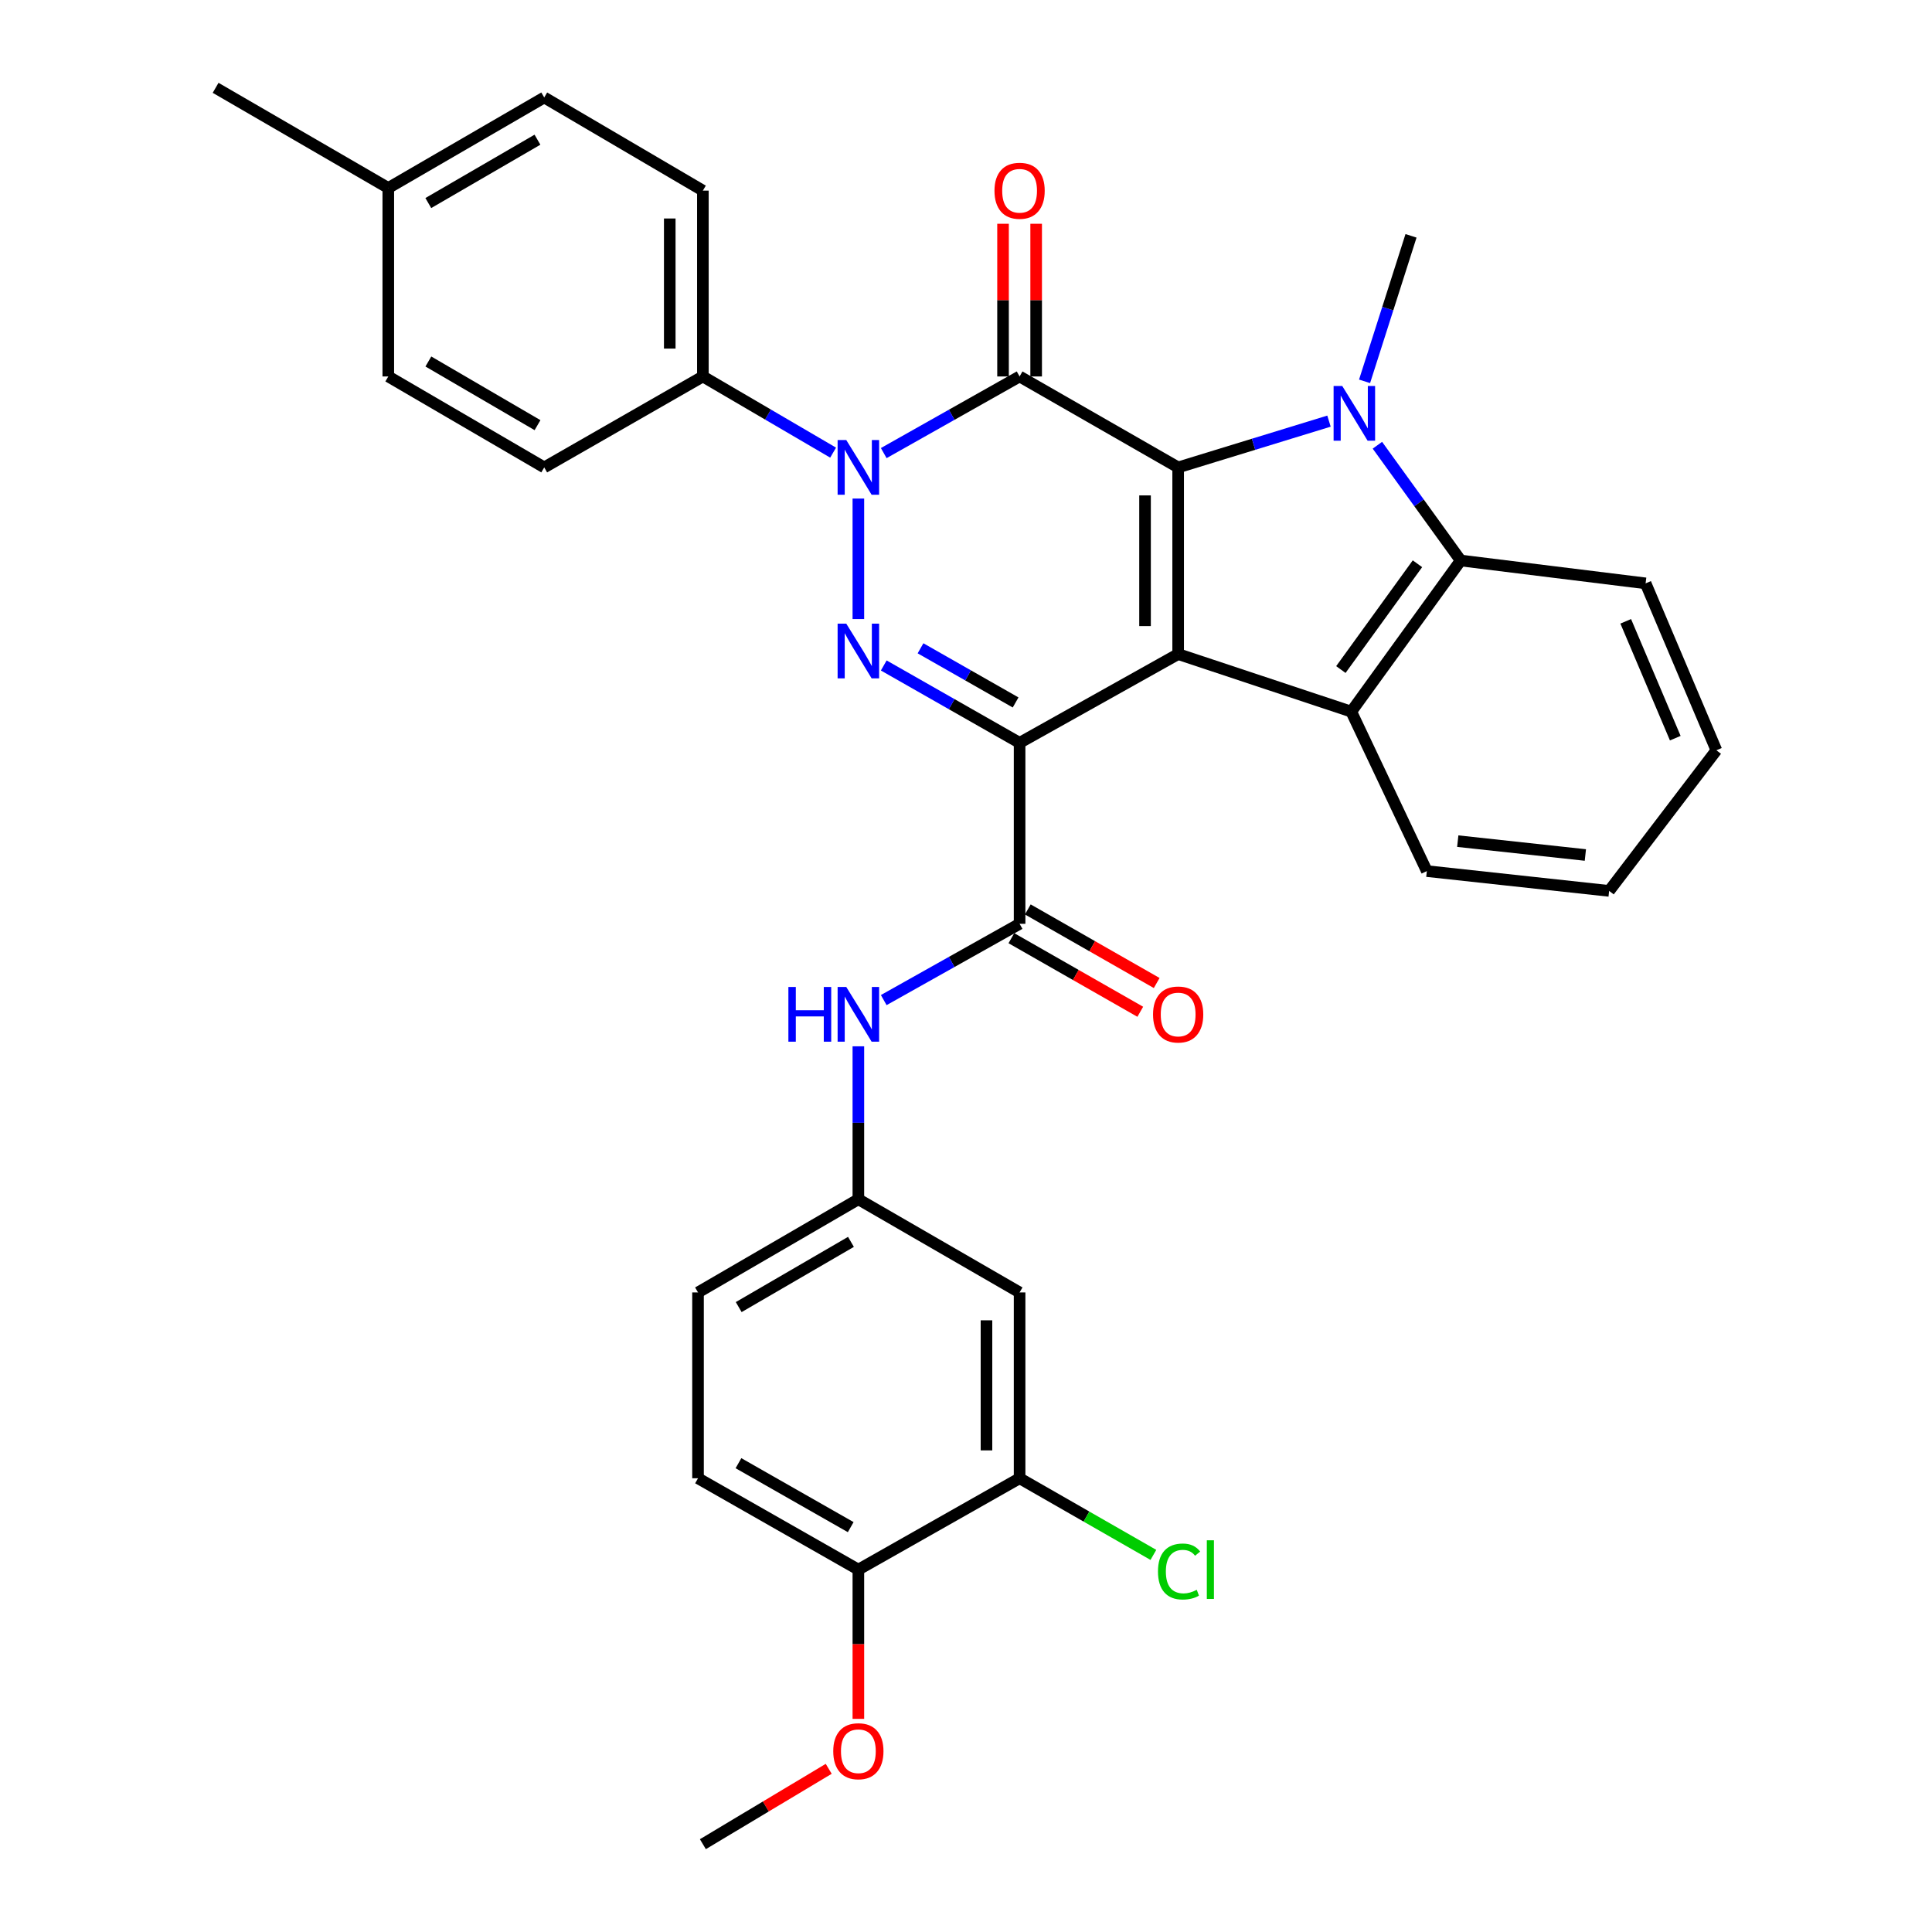<?xml version='1.0' encoding='iso-8859-1'?>
<svg version='1.1' baseProfile='full'
              xmlns='http://www.w3.org/2000/svg'
                      xmlns:rdkit='http://www.rdkit.org/xml'
                      xmlns:xlink='http://www.w3.org/1999/xlink'
                  xml:space='preserve'
width='1000px' height='1000px' viewBox='0 0 1000 1000'>
<!-- END OF HEADER -->
<rect style='opacity:1.0;fill:#FFFFFF;stroke:none' width='1000' height='1000' x='0' y='0'> </rect>
<path class='bond-0' d='M 527.741,384.492 L 609.813,338.552' style='fill:none;fill-rule:evenodd;stroke:#000000;stroke-width:6px;stroke-linecap:butt;stroke-linejoin:miter;stroke-opacity:1' />
<path class='bond-3' d='M 527.741,384.492 L 492.586,364.469' style='fill:none;fill-rule:evenodd;stroke:#000000;stroke-width:6px;stroke-linecap:butt;stroke-linejoin:miter;stroke-opacity:1' />
<path class='bond-3' d='M 492.586,364.469 L 457.43,344.446' style='fill:none;fill-rule:evenodd;stroke:#0000FF;stroke-width:6px;stroke-linecap:butt;stroke-linejoin:miter;stroke-opacity:1' />
<path class='bond-3' d='M 525.678,363.59 L 501.069,349.574' style='fill:none;fill-rule:evenodd;stroke:#000000;stroke-width:6px;stroke-linecap:butt;stroke-linejoin:miter;stroke-opacity:1' />
<path class='bond-3' d='M 501.069,349.574 L 476.46,335.558' style='fill:none;fill-rule:evenodd;stroke:#0000FF;stroke-width:6px;stroke-linecap:butt;stroke-linejoin:miter;stroke-opacity:1' />
<path class='bond-7' d='M 527.741,384.492 L 527.741,478.163' style='fill:none;fill-rule:evenodd;stroke:#000000;stroke-width:6px;stroke-linecap:butt;stroke-linejoin:miter;stroke-opacity:1' />
<path class='bond-1' d='M 609.813,338.552 L 609.813,241.929' style='fill:none;fill-rule:evenodd;stroke:#000000;stroke-width:6px;stroke-linecap:butt;stroke-linejoin:miter;stroke-opacity:1' />
<path class='bond-1' d='M 592.671,324.059 L 592.671,256.422' style='fill:none;fill-rule:evenodd;stroke:#000000;stroke-width:6px;stroke-linecap:butt;stroke-linejoin:miter;stroke-opacity:1' />
<path class='bond-6' d='M 609.813,338.552 L 699.417,368.341' style='fill:none;fill-rule:evenodd;stroke:#000000;stroke-width:6px;stroke-linecap:butt;stroke-linejoin:miter;stroke-opacity:1' />
<path class='bond-5' d='M 609.813,241.929 L 648.848,229.953' style='fill:none;fill-rule:evenodd;stroke:#000000;stroke-width:6px;stroke-linecap:butt;stroke-linejoin:miter;stroke-opacity:1' />
<path class='bond-5' d='M 648.848,229.953 L 687.883,217.976' style='fill:none;fill-rule:evenodd;stroke:#0000FF;stroke-width:6px;stroke-linecap:butt;stroke-linejoin:miter;stroke-opacity:1' />
<path class='bond-33' d='M 609.813,241.929 L 527.741,194.856' style='fill:none;fill-rule:evenodd;stroke:#000000;stroke-width:6px;stroke-linecap:butt;stroke-linejoin:miter;stroke-opacity:1' />
<path class='bond-2' d='M 527.741,194.856 L 492.583,214.688' style='fill:none;fill-rule:evenodd;stroke:#000000;stroke-width:6px;stroke-linecap:butt;stroke-linejoin:miter;stroke-opacity:1' />
<path class='bond-2' d='M 492.583,214.688 L 457.424,234.52' style='fill:none;fill-rule:evenodd;stroke:#0000FF;stroke-width:6px;stroke-linecap:butt;stroke-linejoin:miter;stroke-opacity:1' />
<path class='bond-11' d='M 536.312,194.856 L 536.312,155.341' style='fill:none;fill-rule:evenodd;stroke:#000000;stroke-width:6px;stroke-linecap:butt;stroke-linejoin:miter;stroke-opacity:1' />
<path class='bond-11' d='M 536.312,155.341 L 536.312,115.826' style='fill:none;fill-rule:evenodd;stroke:#FF0000;stroke-width:6px;stroke-linecap:butt;stroke-linejoin:miter;stroke-opacity:1' />
<path class='bond-11' d='M 519.17,194.856 L 519.17,155.341' style='fill:none;fill-rule:evenodd;stroke:#000000;stroke-width:6px;stroke-linecap:butt;stroke-linejoin:miter;stroke-opacity:1' />
<path class='bond-11' d='M 519.17,155.341 L 519.17,115.826' style='fill:none;fill-rule:evenodd;stroke:#FF0000;stroke-width:6px;stroke-linecap:butt;stroke-linejoin:miter;stroke-opacity:1' />
<path class='bond-4' d='M 444.289,320.426 L 444.289,258.051' style='fill:none;fill-rule:evenodd;stroke:#0000FF;stroke-width:6px;stroke-linecap:butt;stroke-linejoin:miter;stroke-opacity:1' />
<path class='bond-10' d='M 431.218,234.284 L 397.513,214.57' style='fill:none;fill-rule:evenodd;stroke:#0000FF;stroke-width:6px;stroke-linecap:butt;stroke-linejoin:miter;stroke-opacity:1' />
<path class='bond-10' d='M 397.513,214.57 L 363.808,194.856' style='fill:none;fill-rule:evenodd;stroke:#000000;stroke-width:6px;stroke-linecap:butt;stroke-linejoin:miter;stroke-opacity:1' />
<path class='bond-20' d='M 706.298,197.378 L 718.318,159.724' style='fill:none;fill-rule:evenodd;stroke:#0000FF;stroke-width:6px;stroke-linecap:butt;stroke-linejoin:miter;stroke-opacity:1' />
<path class='bond-20' d='M 718.318,159.724 L 730.339,122.069' style='fill:none;fill-rule:evenodd;stroke:#000000;stroke-width:6px;stroke-linecap:butt;stroke-linejoin:miter;stroke-opacity:1' />
<path class='bond-34' d='M 712.939,230.459 L 734.495,260.288' style='fill:none;fill-rule:evenodd;stroke:#0000FF;stroke-width:6px;stroke-linecap:butt;stroke-linejoin:miter;stroke-opacity:1' />
<path class='bond-34' d='M 734.495,260.288 L 756.052,290.117' style='fill:none;fill-rule:evenodd;stroke:#000000;stroke-width:6px;stroke-linecap:butt;stroke-linejoin:miter;stroke-opacity:1' />
<path class='bond-8' d='M 699.417,368.341 L 756.052,290.117' style='fill:none;fill-rule:evenodd;stroke:#000000;stroke-width:6px;stroke-linecap:butt;stroke-linejoin:miter;stroke-opacity:1' />
<path class='bond-8' d='M 694.028,346.555 L 733.672,291.798' style='fill:none;fill-rule:evenodd;stroke:#000000;stroke-width:6px;stroke-linecap:butt;stroke-linejoin:miter;stroke-opacity:1' />
<path class='bond-23' d='M 699.417,368.341 L 738.529,450.879' style='fill:none;fill-rule:evenodd;stroke:#000000;stroke-width:6px;stroke-linecap:butt;stroke-linejoin:miter;stroke-opacity:1' />
<path class='bond-9' d='M 527.741,478.163 L 492.581,497.904' style='fill:none;fill-rule:evenodd;stroke:#000000;stroke-width:6px;stroke-linecap:butt;stroke-linejoin:miter;stroke-opacity:1' />
<path class='bond-9' d='M 492.581,497.904 L 457.422,517.644' style='fill:none;fill-rule:evenodd;stroke:#0000FF;stroke-width:6px;stroke-linecap:butt;stroke-linejoin:miter;stroke-opacity:1' />
<path class='bond-15' d='M 523.492,485.607 L 556.846,504.649' style='fill:none;fill-rule:evenodd;stroke:#000000;stroke-width:6px;stroke-linecap:butt;stroke-linejoin:miter;stroke-opacity:1' />
<path class='bond-15' d='M 556.846,504.649 L 590.201,523.69' style='fill:none;fill-rule:evenodd;stroke:#FF0000;stroke-width:6px;stroke-linecap:butt;stroke-linejoin:miter;stroke-opacity:1' />
<path class='bond-15' d='M 531.991,470.72 L 565.345,489.762' style='fill:none;fill-rule:evenodd;stroke:#000000;stroke-width:6px;stroke-linecap:butt;stroke-linejoin:miter;stroke-opacity:1' />
<path class='bond-15' d='M 565.345,489.762 L 598.7,508.804' style='fill:none;fill-rule:evenodd;stroke:#FF0000;stroke-width:6px;stroke-linecap:butt;stroke-linejoin:miter;stroke-opacity:1' />
<path class='bond-27' d='M 756.052,290.117 L 851.761,301.945' style='fill:none;fill-rule:evenodd;stroke:#000000;stroke-width:6px;stroke-linecap:butt;stroke-linejoin:miter;stroke-opacity:1' />
<path class='bond-14' d='M 444.289,541.571 L 444.289,581.153' style='fill:none;fill-rule:evenodd;stroke:#0000FF;stroke-width:6px;stroke-linecap:butt;stroke-linejoin:miter;stroke-opacity:1' />
<path class='bond-14' d='M 444.289,581.153 L 444.289,620.736' style='fill:none;fill-rule:evenodd;stroke:#000000;stroke-width:6px;stroke-linecap:butt;stroke-linejoin:miter;stroke-opacity:1' />
<path class='bond-17' d='M 363.808,194.856 L 363.808,98.661' style='fill:none;fill-rule:evenodd;stroke:#000000;stroke-width:6px;stroke-linecap:butt;stroke-linejoin:miter;stroke-opacity:1' />
<path class='bond-17' d='M 346.666,180.426 L 346.666,113.09' style='fill:none;fill-rule:evenodd;stroke:#000000;stroke-width:6px;stroke-linecap:butt;stroke-linejoin:miter;stroke-opacity:1' />
<path class='bond-18' d='M 363.808,194.856 L 281.689,241.929' style='fill:none;fill-rule:evenodd;stroke:#000000;stroke-width:6px;stroke-linecap:butt;stroke-linejoin:miter;stroke-opacity:1' />
<path class='bond-12' d='M 527.741,765.147 L 527.741,668.962' style='fill:none;fill-rule:evenodd;stroke:#000000;stroke-width:6px;stroke-linecap:butt;stroke-linejoin:miter;stroke-opacity:1' />
<path class='bond-12' d='M 510.599,750.719 L 510.599,683.39' style='fill:none;fill-rule:evenodd;stroke:#000000;stroke-width:6px;stroke-linecap:butt;stroke-linejoin:miter;stroke-opacity:1' />
<path class='bond-21' d='M 527.741,765.147 L 562.366,784.98' style='fill:none;fill-rule:evenodd;stroke:#000000;stroke-width:6px;stroke-linecap:butt;stroke-linejoin:miter;stroke-opacity:1' />
<path class='bond-21' d='M 562.366,784.98 L 596.991,804.813' style='fill:none;fill-rule:evenodd;stroke:#00CC00;stroke-width:6px;stroke-linecap:butt;stroke-linejoin:miter;stroke-opacity:1' />
<path class='bond-36' d='M 527.741,765.147 L 444.289,812.43' style='fill:none;fill-rule:evenodd;stroke:#000000;stroke-width:6px;stroke-linecap:butt;stroke-linejoin:miter;stroke-opacity:1' />
<path class='bond-13' d='M 527.741,668.962 L 444.289,620.736' style='fill:none;fill-rule:evenodd;stroke:#000000;stroke-width:6px;stroke-linecap:butt;stroke-linejoin:miter;stroke-opacity:1' />
<path class='bond-22' d='M 444.289,620.736 L 361.294,668.962' style='fill:none;fill-rule:evenodd;stroke:#000000;stroke-width:6px;stroke-linecap:butt;stroke-linejoin:miter;stroke-opacity:1' />
<path class='bond-22' d='M 440.452,642.791 L 382.355,676.549' style='fill:none;fill-rule:evenodd;stroke:#000000;stroke-width:6px;stroke-linecap:butt;stroke-linejoin:miter;stroke-opacity:1' />
<path class='bond-16' d='M 444.289,812.43 L 361.294,765.147' style='fill:none;fill-rule:evenodd;stroke:#000000;stroke-width:6px;stroke-linecap:butt;stroke-linejoin:miter;stroke-opacity:1' />
<path class='bond-16' d='M 440.325,790.443 L 382.228,757.345' style='fill:none;fill-rule:evenodd;stroke:#000000;stroke-width:6px;stroke-linecap:butt;stroke-linejoin:miter;stroke-opacity:1' />
<path class='bond-28' d='M 444.289,812.43 L 444.289,851.055' style='fill:none;fill-rule:evenodd;stroke:#000000;stroke-width:6px;stroke-linecap:butt;stroke-linejoin:miter;stroke-opacity:1' />
<path class='bond-28' d='M 444.289,851.055 L 444.289,889.68' style='fill:none;fill-rule:evenodd;stroke:#FF0000;stroke-width:6px;stroke-linecap:butt;stroke-linejoin:miter;stroke-opacity:1' />
<path class='bond-24' d='M 363.808,98.661 L 281.689,50.454' style='fill:none;fill-rule:evenodd;stroke:#000000;stroke-width:6px;stroke-linecap:butt;stroke-linejoin:miter;stroke-opacity:1' />
<path class='bond-25' d='M 281.689,241.929 L 200.979,194.856' style='fill:none;fill-rule:evenodd;stroke:#000000;stroke-width:6px;stroke-linecap:butt;stroke-linejoin:miter;stroke-opacity:1' />
<path class='bond-25' d='M 278.219,220.061 L 221.722,187.109' style='fill:none;fill-rule:evenodd;stroke:#000000;stroke-width:6px;stroke-linecap:butt;stroke-linejoin:miter;stroke-opacity:1' />
<path class='bond-19' d='M 361.294,765.147 L 361.294,668.962' style='fill:none;fill-rule:evenodd;stroke:#000000;stroke-width:6px;stroke-linecap:butt;stroke-linejoin:miter;stroke-opacity:1' />
<path class='bond-31' d='M 738.529,450.879 L 832.886,461.126' style='fill:none;fill-rule:evenodd;stroke:#000000;stroke-width:6px;stroke-linecap:butt;stroke-linejoin:miter;stroke-opacity:1' />
<path class='bond-31' d='M 754.533,435.374 L 820.583,442.547' style='fill:none;fill-rule:evenodd;stroke:#000000;stroke-width:6px;stroke-linecap:butt;stroke-linejoin:miter;stroke-opacity:1' />
<path class='bond-37' d='M 281.689,50.454 L 200.979,97.299' style='fill:none;fill-rule:evenodd;stroke:#000000;stroke-width:6px;stroke-linecap:butt;stroke-linejoin:miter;stroke-opacity:1' />
<path class='bond-37' d='M 278.187,72.307 L 221.69,105.098' style='fill:none;fill-rule:evenodd;stroke:#000000;stroke-width:6px;stroke-linecap:butt;stroke-linejoin:miter;stroke-opacity:1' />
<path class='bond-26' d='M 200.979,194.856 L 200.979,97.299' style='fill:none;fill-rule:evenodd;stroke:#000000;stroke-width:6px;stroke-linecap:butt;stroke-linejoin:miter;stroke-opacity:1' />
<path class='bond-29' d='M 200.979,97.299 L 111.603,45.455' style='fill:none;fill-rule:evenodd;stroke:#000000;stroke-width:6px;stroke-linecap:butt;stroke-linejoin:miter;stroke-opacity:1' />
<path class='bond-35' d='M 851.761,301.945 L 888.397,388.34' style='fill:none;fill-rule:evenodd;stroke:#000000;stroke-width:6px;stroke-linecap:butt;stroke-linejoin:miter;stroke-opacity:1' />
<path class='bond-35' d='M 841.475,321.596 L 867.12,382.073' style='fill:none;fill-rule:evenodd;stroke:#000000;stroke-width:6px;stroke-linecap:butt;stroke-linejoin:miter;stroke-opacity:1' />
<path class='bond-30' d='M 428.944,915.538 L 396.376,935.042' style='fill:none;fill-rule:evenodd;stroke:#FF0000;stroke-width:6px;stroke-linecap:butt;stroke-linejoin:miter;stroke-opacity:1' />
<path class='bond-30' d='M 396.376,935.042 L 363.808,954.545' style='fill:none;fill-rule:evenodd;stroke:#000000;stroke-width:6px;stroke-linecap:butt;stroke-linejoin:miter;stroke-opacity:1' />
<path class='bond-32' d='M 832.886,461.126 L 888.397,388.34' style='fill:none;fill-rule:evenodd;stroke:#000000;stroke-width:6px;stroke-linecap:butt;stroke-linejoin:miter;stroke-opacity:1' />
<path  class='atom-4' d='M 438.029 322.802
L 447.309 337.802
Q 448.229 339.282, 449.709 341.962
Q 451.189 344.642, 451.269 344.802
L 451.269 322.802
L 455.029 322.802
L 455.029 351.122
L 451.149 351.122
L 441.189 334.722
Q 440.029 332.802, 438.789 330.602
Q 437.589 328.402, 437.229 327.722
L 437.229 351.122
L 433.549 351.122
L 433.549 322.802
L 438.029 322.802
' fill='#0000FF'/>
<path  class='atom-5' d='M 438.029 227.769
L 447.309 242.769
Q 448.229 244.249, 449.709 246.929
Q 451.189 249.609, 451.269 249.769
L 451.269 227.769
L 455.029 227.769
L 455.029 256.089
L 451.149 256.089
L 441.189 239.689
Q 440.029 237.769, 438.789 235.569
Q 437.589 233.369, 437.229 232.689
L 437.229 256.089
L 433.549 256.089
L 433.549 227.769
L 438.029 227.769
' fill='#0000FF'/>
<path  class='atom-6' d='M 694.748 199.79
L 704.028 214.79
Q 704.948 216.27, 706.428 218.95
Q 707.908 221.63, 707.988 221.79
L 707.988 199.79
L 711.748 199.79
L 711.748 228.11
L 707.868 228.11
L 697.908 211.71
Q 696.748 209.79, 695.508 207.59
Q 694.308 205.39, 693.948 204.71
L 693.948 228.11
L 690.268 228.11
L 690.268 199.79
L 694.748 199.79
' fill='#0000FF'/>
<path  class='atom-10' d='M 408.069 510.858
L 411.909 510.858
L 411.909 522.898
L 426.389 522.898
L 426.389 510.858
L 430.229 510.858
L 430.229 539.178
L 426.389 539.178
L 426.389 526.098
L 411.909 526.098
L 411.909 539.178
L 408.069 539.178
L 408.069 510.858
' fill='#0000FF'/>
<path  class='atom-10' d='M 438.029 510.858
L 447.309 525.858
Q 448.229 527.338, 449.709 530.018
Q 451.189 532.698, 451.269 532.858
L 451.269 510.858
L 455.029 510.858
L 455.029 539.178
L 451.149 539.178
L 441.189 522.778
Q 440.029 520.858, 438.789 518.658
Q 437.589 516.458, 437.229 515.778
L 437.229 539.178
L 433.549 539.178
L 433.549 510.858
L 438.029 510.858
' fill='#0000FF'/>
<path  class='atom-12' d='M 514.741 98.741
Q 514.741 91.941, 518.101 88.141
Q 521.461 84.341, 527.741 84.341
Q 534.021 84.341, 537.381 88.141
Q 540.741 91.941, 540.741 98.741
Q 540.741 105.621, 537.341 109.541
Q 533.941 113.421, 527.741 113.421
Q 521.501 113.421, 518.101 109.541
Q 514.741 105.661, 514.741 98.741
M 527.741 110.221
Q 532.061 110.221, 534.381 107.341
Q 536.741 104.421, 536.741 98.741
Q 536.741 93.181, 534.381 90.381
Q 532.061 87.541, 527.741 87.541
Q 523.421 87.541, 521.061 90.341
Q 518.741 93.141, 518.741 98.741
Q 518.741 104.461, 521.061 107.341
Q 523.421 110.221, 527.741 110.221
' fill='#FF0000'/>
<path  class='atom-16' d='M 596.813 525.098
Q 596.813 518.298, 600.173 514.498
Q 603.533 510.698, 609.813 510.698
Q 616.093 510.698, 619.453 514.498
Q 622.813 518.298, 622.813 525.098
Q 622.813 531.978, 619.413 535.898
Q 616.013 539.778, 609.813 539.778
Q 603.573 539.778, 600.173 535.898
Q 596.813 532.018, 596.813 525.098
M 609.813 536.578
Q 614.133 536.578, 616.453 533.698
Q 618.813 530.778, 618.813 525.098
Q 618.813 519.538, 616.453 516.738
Q 614.133 513.898, 609.813 513.898
Q 605.493 513.898, 603.133 516.698
Q 600.813 519.498, 600.813 525.098
Q 600.813 530.818, 603.133 533.698
Q 605.493 536.578, 609.813 536.578
' fill='#FF0000'/>
<path  class='atom-22' d='M 599.369 813.41
Q 599.369 806.37, 602.649 802.69
Q 605.969 798.97, 612.249 798.97
Q 618.089 798.97, 621.209 803.09
L 618.569 805.25
Q 616.289 802.25, 612.249 802.25
Q 607.969 802.25, 605.689 805.13
Q 603.449 807.97, 603.449 813.41
Q 603.449 819.01, 605.769 821.89
Q 608.129 824.77, 612.689 824.77
Q 615.809 824.77, 619.449 822.89
L 620.569 825.89
Q 619.089 826.85, 616.849 827.41
Q 614.609 827.97, 612.129 827.97
Q 605.969 827.97, 602.649 824.21
Q 599.369 820.45, 599.369 813.41
' fill='#00CC00'/>
<path  class='atom-22' d='M 624.649 797.25
L 628.329 797.25
L 628.329 827.61
L 624.649 827.61
L 624.649 797.25
' fill='#00CC00'/>
<path  class='atom-29' d='M 431.289 906.428
Q 431.289 899.628, 434.649 895.828
Q 438.009 892.028, 444.289 892.028
Q 450.569 892.028, 453.929 895.828
Q 457.289 899.628, 457.289 906.428
Q 457.289 913.308, 453.889 917.228
Q 450.489 921.108, 444.289 921.108
Q 438.049 921.108, 434.649 917.228
Q 431.289 913.348, 431.289 906.428
M 444.289 917.908
Q 448.609 917.908, 450.929 915.028
Q 453.289 912.108, 453.289 906.428
Q 453.289 900.868, 450.929 898.068
Q 448.609 895.228, 444.289 895.228
Q 439.969 895.228, 437.609 898.028
Q 435.289 900.828, 435.289 906.428
Q 435.289 912.148, 437.609 915.028
Q 439.969 917.908, 444.289 917.908
' fill='#FF0000'/>
</svg>
